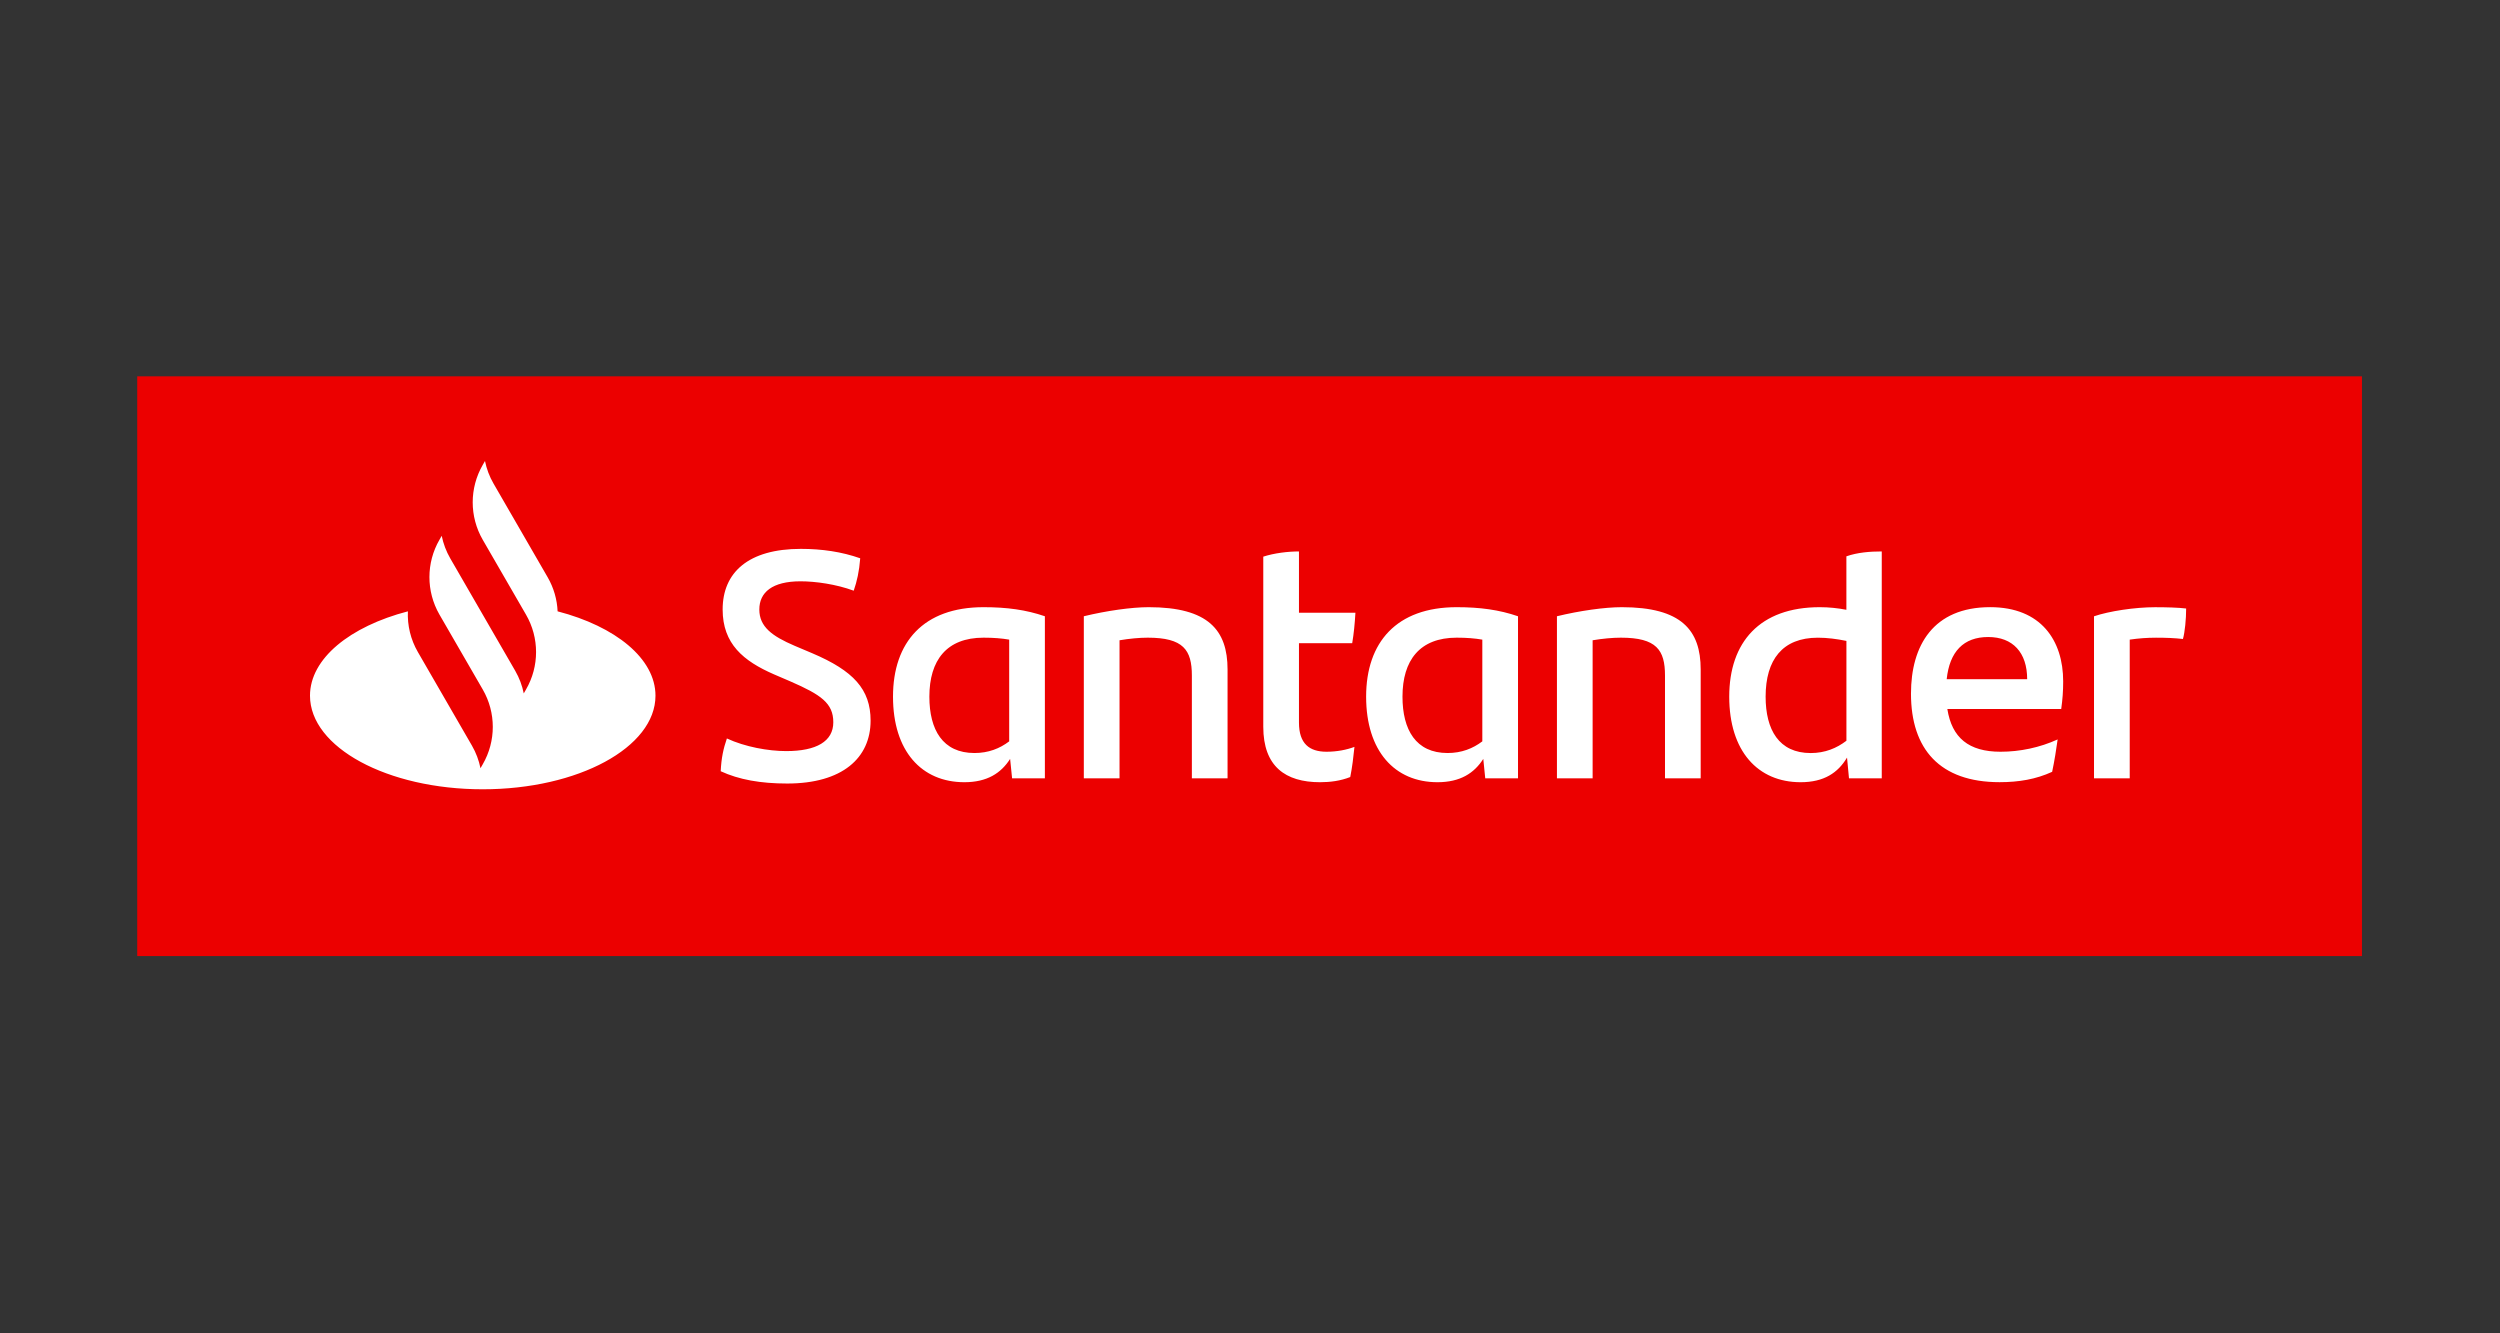 <svg xmlns="http://www.w3.org/2000/svg" xmlns:xlink="http://www.w3.org/1999/xlink" width="405" zoomAndPan="magnify" viewBox="0 0 303.75 162" height="216" preserveAspectRatio="xMidYMid meet" version="1.0"><rect x="0" y="0" width="303.75" height="162" fill="#333333" stroke="none"/><defs><clipPath id="c1d7d2be6f"><path d="M 16.188 45.723 L 287 45.723 L 287 116.164 L 16.188 116.164 Z M 16.188 45.723 " clip-rule="nonzero"/></clipPath></defs><g clip-path="url(#c1d7d2be6f)"><path fill="#ec0000" d="M 16.672 45.723 L 286.977 45.723 L 286.977 116.164 L 16.672 116.164 Z M 16.672 45.723 " fill-opacity="1" fill-rule="nonzero"/></g><path fill="#ffffff" d="M 67.75 74.285 C 67.688 72.848 67.285 71.422 66.539 70.133 L 59.969 58.762 C 59.465 57.895 59.121 56.969 58.926 56.012 L 58.652 56.488 C 57.027 59.301 57.027 62.77 58.652 65.582 L 63.91 74.68 C 65.539 77.492 65.539 80.961 63.91 83.773 L 63.637 84.25 C 63.445 83.297 63.098 82.367 62.598 81.5 L 57.785 73.172 L 54.711 67.852 C 54.211 66.984 53.863 66.059 53.668 65.102 L 53.395 65.578 C 51.773 68.383 51.77 71.836 53.379 74.645 C 53.379 74.645 58.652 83.77 58.652 83.77 C 60.281 86.582 60.281 90.051 58.652 92.863 L 58.379 93.34 C 58.188 92.387 57.84 91.457 57.34 90.59 L 50.77 79.219 C 49.887 77.695 49.484 75.977 49.559 74.277 C 42.523 76.113 37.664 80.012 37.664 84.527 C 37.664 90.805 47.062 95.898 58.652 95.898 C 70.246 95.898 79.641 90.809 79.641 84.527 C 79.641 80.012 74.785 76.109 67.75 74.277 Z M 87.566 93.703 C 87.645 92.09 87.883 90.984 88.316 89.723 C 90.523 90.75 93.359 91.258 95.527 91.258 C 99.195 91.258 101.246 90.078 101.246 87.754 C 101.246 85.434 99.746 84.41 96.039 82.793 L 94.031 81.93 C 90.324 80.316 87.801 78.227 87.801 74.055 C 87.801 69.562 90.914 66.688 97.301 66.688 C 99.863 66.688 102.27 67.043 104.516 67.832 C 104.398 69.406 104.121 70.629 103.727 71.77 C 101.598 70.98 99.074 70.629 97.262 70.629 C 93.832 70.629 92.258 71.969 92.258 74.055 C 92.258 76.141 93.793 77.285 96.551 78.465 L 98.684 79.367 C 103.688 81.496 105.777 83.742 105.777 87.559 C 105.777 92.09 102.348 95.199 95.645 95.199 C 92.414 95.199 89.77 94.727 87.562 93.703 Z M 126.953 74.875 L 126.953 94.566 L 122.969 94.566 L 122.73 92.207 C 121.625 93.941 119.93 95.039 117.172 95.039 C 111.969 95.039 108.5 91.258 108.5 84.645 C 108.5 78.027 112.203 73.773 119.496 73.773 C 122.336 73.773 124.664 74.09 126.949 74.875 Z M 122.617 90.078 L 122.617 77.715 C 121.711 77.559 120.723 77.477 119.504 77.477 C 115.008 77.477 112.918 80.23 112.918 84.645 C 112.918 88.66 114.531 91.492 118.398 91.492 C 120.094 91.492 121.473 90.945 122.617 90.074 Z M 149.148 81.336 L 149.148 94.566 L 144.812 94.566 L 144.812 82.082 C 144.812 78.973 143.785 77.477 139.449 77.477 C 138.426 77.477 137.203 77.594 136.023 77.793 L 136.023 94.566 L 131.684 94.566 L 131.684 74.875 C 134.441 74.207 137.477 73.773 139.57 73.773 C 146.82 73.773 149.148 76.57 149.148 81.336 Z M 161.176 91.336 C 162.434 91.336 163.621 91.102 164.566 90.746 C 164.449 91.926 164.289 93.266 164.055 94.41 C 162.871 94.879 161.609 95.039 160.387 95.039 C 156.168 95.039 153.488 93.109 153.488 88.305 L 153.488 67.633 C 154.828 67.199 156.484 67 157.824 67 L 157.824 74.445 L 164.684 74.445 C 164.605 75.785 164.488 77.004 164.293 78.145 L 157.824 78.145 L 157.824 87.793 C 157.824 90.355 159.086 91.336 161.176 91.336 Z M 184.438 74.875 L 184.438 94.566 L 180.457 94.566 L 180.219 92.207 C 179.113 93.941 177.418 95.039 174.656 95.039 C 169.453 95.039 165.984 91.258 165.984 84.645 C 165.984 78.027 169.691 73.773 176.984 73.773 C 179.824 73.773 182.148 74.09 184.434 74.875 Z M 180.102 90.078 L 180.102 77.715 C 179.195 77.559 178.207 77.477 176.988 77.477 C 172.492 77.477 170.402 80.23 170.402 84.645 C 170.402 88.66 172.016 91.492 175.883 91.492 C 177.578 91.492 178.957 90.945 180.102 90.074 Z M 206.633 81.336 L 206.633 94.566 L 202.297 94.566 L 202.297 82.082 C 202.297 78.973 201.27 77.477 196.934 77.477 C 195.91 77.477 194.688 77.594 193.504 77.793 L 193.504 94.566 L 189.168 94.566 L 189.168 74.875 C 191.926 74.207 194.961 73.773 197.051 73.773 C 204.305 73.773 206.633 76.57 206.633 81.336 Z M 228.633 67 L 228.633 94.566 L 224.652 94.566 L 224.414 92.047 C 223.309 93.898 221.613 95.039 218.777 95.039 C 213.57 95.039 210.102 91.258 210.102 84.645 C 210.102 78.027 213.809 73.773 221.102 73.773 C 222.246 73.773 223.309 73.891 224.336 74.09 L 224.336 67.594 C 225.676 67.121 227.215 67 228.633 67 Z M 224.34 90 L 224.34 77.871 C 223.195 77.637 222.012 77.48 220.871 77.48 C 216.574 77.48 214.523 80.156 214.523 84.645 C 214.523 88.664 216.137 91.496 220.004 91.496 C 221.738 91.496 223.156 90.906 224.34 90 Z M 250.438 86.141 L 236.602 86.141 C 237.152 89.645 239.203 91.336 243.066 91.336 C 245.43 91.336 247.836 90.828 250.004 89.84 C 249.848 90.984 249.613 92.48 249.336 93.777 C 247.363 94.684 245.273 95.035 242.949 95.035 C 235.695 95.035 232.184 91.02 232.184 84.285 C 232.184 78.418 234.902 73.77 241.805 73.77 C 247.996 73.77 250.676 77.828 250.676 82.789 C 250.676 84.008 250.598 84.996 250.438 86.137 Z M 236.523 82.52 L 246.301 82.52 C 246.301 79.289 244.562 77.398 241.566 77.398 C 238.57 77.398 236.875 79.172 236.523 82.52 Z M 265.617 73.934 C 265.617 75.234 265.461 76.809 265.227 77.637 C 264.199 77.52 263.176 77.48 261.953 77.48 C 260.887 77.48 259.82 77.559 258.762 77.715 L 258.762 94.57 L 254.422 94.57 L 254.422 74.879 C 256.273 74.25 259.391 73.777 261.836 73.777 C 263.176 73.777 264.676 73.816 265.617 73.934 Z M 265.617 73.934 " fill-opacity="1" fill-rule="nonzero"/></svg>